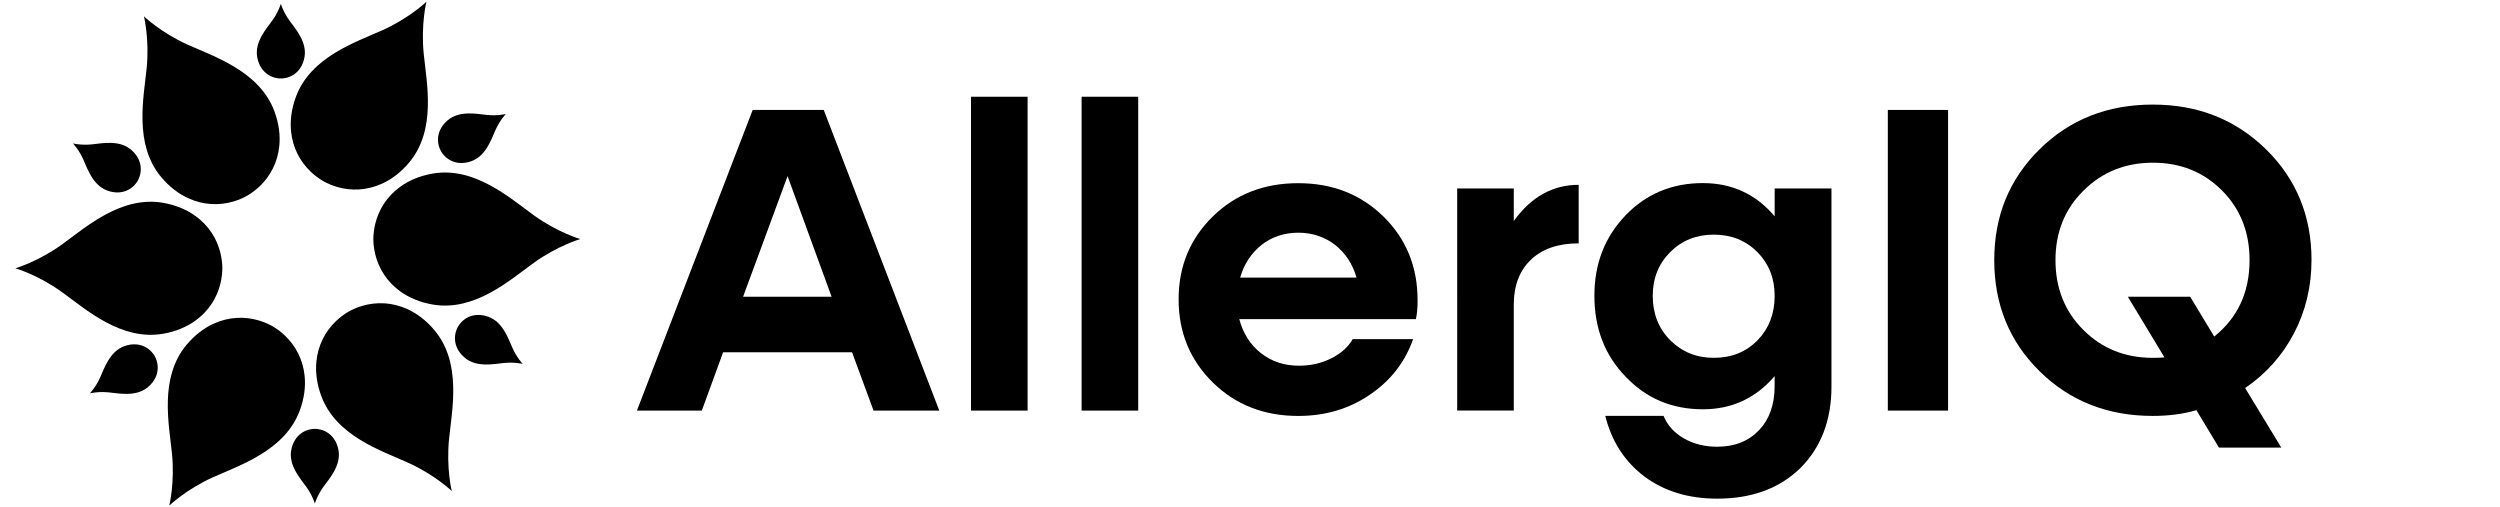 <?xml version="1.0" encoding="UTF-8"?><svg id="a" xmlns="http://www.w3.org/2000/svg" viewBox="0 0 803.17 162.99"><path d="M46.24,5.23s1.82,7.34.87,16.75c-.95,9.41-4.13,24.37,4.66,34.89,2.68,3.21,5.69,5.45,8.81,6.86h0c4.79,2.16,9.83,2.35,14.36,1.02h0c1.65-.48,3.17-1.13,4.55-1.92,1.37-.81,2.69-1.8,3.94-2.98h0c3.42-3.26,5.78-7.72,6.3-12.95h0c.34-3.41-.1-7.13-1.54-11.06-4.72-12.88-19.26-17.6-27.89-21.48-8.62-3.88-14.08-9.13-14.08-9.13" fill-rule="evenodd"/><path d="M137.02.54s-5.45,5.24-14.08,9.13c-8.63,3.88-23.17,8.61-27.89,21.48-1.44,3.93-1.88,7.66-1.54,11.06h0c.52,5.23,2.88,9.69,6.3,12.94h0c1.25,1.19,2.57,2.18,3.94,2.99,1.39.78,2.91,1.43,4.55,1.92h0c4.53,1.33,9.57,1.14,14.36-1.02h0c3.12-1.41,6.13-3.65,8.81-6.86,8.79-10.52,5.61-25.48,4.66-34.89-.95-9.41.87-16.75.87-16.75" fill-rule="evenodd"/><path d="M186.46,76.81s-7.27-2.1-14.94-7.63c-7.68-5.53-19.04-15.76-32.55-13.41-4.12.72-7.57,2.2-10.35,4.2h0c-4.27,3.06-6.95,7.34-8.06,11.93h0c-.4,1.67-.6,3.31-.62,4.9.01,1.59.21,3.23.62,4.9h0c1.11,4.59,3.79,8.86,8.06,11.93h0c2.78,2,6.23,3.48,10.35,4.2,13.51,2.35,24.87-7.88,32.55-13.41,7.68-5.53,14.94-7.63,14.94-7.63" fill-rule="evenodd"/><path d="M145.14,157.77s-1.82-7.34-.87-16.75c.95-9.41,4.13-24.37-4.66-34.89-2.68-3.21-5.69-5.45-8.81-6.86h0c-4.79-2.16-9.83-2.35-14.36-1.02h0c-1.65.48-3.17,1.13-4.55,1.92-1.37.81-2.69,1.8-3.94,2.98h0c-3.42,3.26-5.78,7.72-6.3,12.95h0c-.34,3.41.1,7.13,1.54,11.06,4.72,12.88,19.26,17.6,27.89,21.48,8.62,3.88,14.08,9.13,14.08,9.13" fill-rule="evenodd"/><path d="M54.36,162.45s5.45-5.24,14.08-9.13c8.63-3.88,23.17-8.61,27.89-21.48,1.44-3.93,1.88-7.66,1.54-11.06h0c-.52-5.23-2.88-9.69-6.3-12.94h0c-1.25-1.19-2.57-2.18-3.94-2.99-1.39-.78-2.91-1.43-4.55-1.92h0c-4.53-1.33-9.57-1.14-14.36,1.02h0c-3.12,1.41-6.13,3.65-8.81,6.86-8.79,10.52-5.61,25.48-4.66,34.89.95,9.41-.87,16.75-.87,16.75" fill-rule="evenodd"/><path d="M4.92,86.18s7.27,2.1,14.94,7.63c7.68,5.53,19.04,15.76,32.55,13.41,4.12-.72,7.57-2.2,10.35-4.2h0c4.27-3.06,6.95-7.34,8.06-11.93h0c.4-1.67.6-3.31.61-4.9-.01-1.59-.21-3.23-.61-4.9h0c-1.11-4.59-3.79-8.86-8.06-11.93h0c-2.78-2-6.23-3.48-10.35-4.2-13.51-2.35-24.87,7.88-32.55,13.41-7.68,5.53-14.94,7.63-14.94,7.63" fill-rule="evenodd"/><path d="M90.24,1.19s-.76,2.63-2.76,5.4c-2,2.77-5.7,6.88-4.85,11.76.26,1.49.8,2.74,1.52,3.74h0c1.11,1.54,2.65,2.51,4.31,2.91h0c.6.15,1.2.22,1.77.22.58,0,1.17-.08,1.77-.22h0c1.66-.4,3.2-1.37,4.31-2.91h0c.72-1,1.26-2.25,1.52-3.74.85-4.88-2.85-8.99-4.85-11.76-2-2.77-2.76-5.4-2.76-5.4" fill-rule="evenodd"/><path d="M162.52,36.62s-2.65.66-6.05.31c-3.4-.34-8.81-1.49-12.61,1.68-1.16.97-1.97,2.06-2.48,3.18h0c-.78,1.73-.85,3.55-.37,5.19h0c.18.6.41,1.15.69,1.65.29.5.65.97,1.08,1.42h0c1.18,1.24,2.79,2.09,4.68,2.28h0c1.23.12,2.58-.03,4-.55,4.65-1.7,6.36-6.96,7.76-10.08,1.4-3.12,3.3-5.09,3.3-5.09" fill-rule="evenodd"/><path d="M167.97,116.94s-1.89-1.97-3.3-5.09c-1.4-3.12-3.11-8.37-7.76-10.08-1.42-.52-2.77-.68-4-.56h0c-1.89.19-3.5,1.04-4.68,2.28h0c-.43.45-.79.93-1.08,1.42-.28.5-.52,1.05-.69,1.65h0c-.48,1.64-.41,3.46.37,5.19h0c.51,1.13,1.32,2.21,2.48,3.18,3.8,3.18,9.21,2.03,12.61,1.68,3.4-.34,6.05.31,6.05.31" fill-rule="evenodd"/><path d="M101.14,161.81s.76-2.63,2.76-5.4c2-2.77,5.7-6.88,4.85-11.76-.26-1.49-.8-2.74-1.52-3.74h0c-1.11-1.54-2.65-2.51-4.31-2.91h0c-.6-.15-1.2-.22-1.77-.22-.58,0-1.17.08-1.77.22h0c-1.66.4-3.2,1.37-4.31,2.91h0c-.72,1-1.26,2.25-1.52,3.74-.85,4.88,2.85,8.99,4.85,11.76,2,2.77,2.76,5.4,2.76,5.4" fill-rule="evenodd"/><path d="M28.86,126.37s2.65-.66,6.05-.31c3.4.34,8.81,1.49,12.61-1.68,1.16-.97,1.97-2.06,2.48-3.18h0c.78-1.73.85-3.55.37-5.19h0c-.18-.6-.41-1.15-.69-1.65-.29-.5-.65-.97-1.08-1.42h0c-1.18-1.24-2.79-2.09-4.68-2.28h0c-1.23-.12-2.58.03-4,.56-4.65,1.7-6.36,6.96-7.76,10.08-1.4,3.12-3.3,5.09-3.3,5.09" fill-rule="evenodd"/><path d="M23.42,46.06s1.9,1.97,3.3,5.09c1.4,3.12,3.11,8.37,7.76,10.08,1.42.52,2.77.68,4,.56h0c1.89-.19,3.5-1.04,4.68-2.28h0c.43-.45.79-.93,1.08-1.42.28-.5.52-1.05.69-1.65h0c.48-1.64.41-3.46-.37-5.19h0c-.51-1.13-1.32-2.21-2.48-3.18-3.8-3.18-9.21-2.03-12.61-1.68-3.4.34-6.05-.31-6.05-.31" fill-rule="evenodd"/><rect x="203.05" y="-.07" width="677.62" height="163.13" fill="none"/><path d="M301.76,131.91h-21.12l-6.9-18.73h-41.43l-6.84,18.73h-20.85l37.19-96.59h22.83l37.12,96.59ZM253.02,56.58l-14.29,38.76h28.44l-14.15-38.76Z"/><path d="M330.13,131.91h-18.18V31.08h18.18v100.83Z"/><path d="M365.67,131.91h-18.18V31.08h18.18v100.83Z"/><path d="M455.43,96.37c0,2.51-.18,4.56-.55,6.15h-56.74c1.23,4.6,3.55,8.25,6.97,10.94,3.42,2.69,7.5,4.03,12.24,4.03,3.78,0,7.25-.8,10.39-2.39,3.14-1.59,5.42-3.65,6.84-6.15h19.41c-2.6,7.38-7.22,13.33-13.88,17.84-6.65,4.56-14.33,6.84-23.04,6.84-10.98,0-20.12-3.58-27.41-10.73-7.34-7.2-11.01-16.11-11.01-26.73s3.67-19.46,11.01-26.66c7.29-7.11,16.43-10.66,27.41-10.66s20.01,3.55,27.34,10.66c7.34,7.2,11.01,16.16,11.01,26.87ZM428.91,78.66c-3.42-2.6-7.36-3.9-11.83-3.9s-8.43,1.3-11.76,3.9c-3.37,2.69-5.67,6.2-6.9,10.53h37.39c-1.23-4.33-3.53-7.84-6.9-10.53Z"/><path d="M486.33,60.54v10.46c5.56-7.75,12.51-11.62,20.85-11.62v18.8c-6.56,0-11.68,1.75-15.35,5.26-3.67,3.51-5.5,8.32-5.5,14.42v34.04h-18.18V60.54h18.18Z"/><path d="M570.14,69.5v-8.96h18.25v63.64c0,10.8-3.33,19.53-9.98,26.18-6.7,6.56-15.61,9.84-26.73,9.84-9.21,0-17-2.37-23.38-7.11-6.33-4.79-10.53-11.28-12.58-19.48h18.73c1.23,3.01,3.39,5.41,6.49,7.21,3.1,1.8,6.68,2.7,10.73,2.7,5.61,0,10.09-1.78,13.47-5.33,3.33-3.51,4.99-8.23,4.99-14.15v-3.21c-6.06,7.11-13.74,10.66-23.04,10.66-9.94,0-18.21-3.49-24.81-10.46-6.7-6.88-10.05-15.54-10.05-25.98s3.33-18.82,9.98-25.84c6.65-6.93,14.95-10.39,24.88-10.39,9.34,0,17.02,3.55,23.04,10.66ZM550.59,114.96c5.7,0,10.39-1.89,14.08-5.67,3.65-3.78,5.47-8.52,5.47-14.22s-1.85-10.3-5.54-14.08c-3.74-3.74-8.41-5.61-14.01-5.61s-10.28,1.87-14.01,5.61-5.61,8.43-5.61,14.08,1.87,10.48,5.61,14.22c3.78,3.78,8.45,5.67,14.01,5.67Z"/><path d="M625.85,131.91h-19.35V35.32h19.35v96.59Z"/><path d="M742.61,83.58c0,8.52-1.89,16.38-5.67,23.58-3.74,7.11-8.96,12.94-15.65,17.5l11.62,19.14h-20.03l-7.25-12.03c-4.19,1.23-8.86,1.85-14.01,1.85-14.54,0-26.66-4.79-36.37-14.36s-14.56-21.46-14.56-35.68,4.85-26.04,14.56-35.62,21.83-14.36,36.37-14.36,26.57,4.79,36.37,14.36c9.75,9.57,14.63,21.44,14.63,35.62ZM691.61,114.96c1.41,0,2.67-.04,3.76-.14l-11.76-19.48h20.03l7.72,12.78c7.56-6.06,11.35-14.24,11.35-24.54,0-9.02-2.96-16.5-8.89-22.42-5.92-5.92-13.31-8.89-22.15-8.89s-16.32,2.99-22.29,8.96c-6.02,5.92-9.02,13.38-9.02,22.35s2.98,16.45,8.96,22.42c5.97,5.97,13.4,8.96,22.29,8.96Z"/></svg>